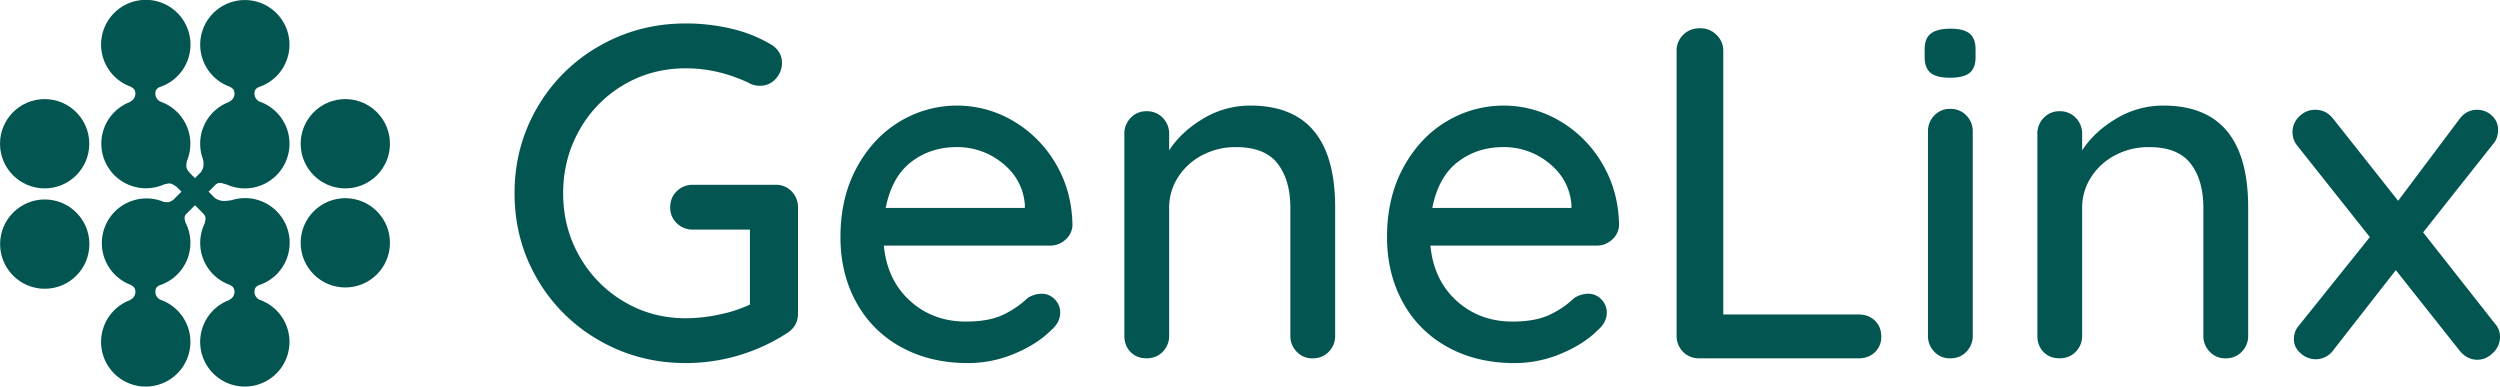 <svg xmlns="http://www.w3.org/2000/svg" id="Layer_1" data-name="Layer 1" viewBox="0 0 2485.17 384.27"><defs><style>.cls-1{fill:#035551;}</style></defs><title>Logo files2</title><circle class="cls-1" cx="44.38" cy="142.89" r="44.38"></circle><circle class="cls-1" cx="343.26" cy="142.89" r="44.38"></circle><circle class="cls-1" cx="44.48" cy="242.67" r="44.38"></circle><circle class="cls-1" cx="343.26" cy="241.38" r="44.38"></circle><path class="cls-1" d="M212.69,185.29c2.29-2.81,4.42-4.11,8.27-3.1,1.51.4,3,.85,4.5,1.29a44.37,44.37,0,1,0,32.13-82.62l-.67-.48A8.64,8.64,0,0,1,253,92.53c.06-3.27,1.65-4.48,3.75-5.81a44.37,44.37,0,1,0-28.25-.51c2.19,1.37,3.84,2.13,4.42,5.15a8.55,8.55,0,0,1-3.78,9c-.48.35-1,.67-1.43,1a44.26,44.26,0,0,0-26,56.74,17.62,17.62,0,0,1,.21,8.4,15.44,15.44,0,0,1-2.39,4.84l-5.73,5.73-2.92-2.92c-2.54-2.72-5.73-5.37-5.66-9.4a33.12,33.12,0,0,1,.56-4.66,44.36,44.36,0,0,0-26.57-59.16l-.8-.55a8.64,8.64,0,0,1-3.94-7.85c.08-3.3,1.68-4.5,3.79-5.83a44.44,44.44,0,1,0-28.45-.6c2.26,1.42,4,2.16,4.58,5.26a8.55,8.55,0,0,1-3.78,9c-.54.39-1.07.75-1.6,1.1a44.35,44.35,0,1,0,34,81.9c2.93-.5,5.35-1.85,8.63-.13a31.18,31.18,0,0,1,4.16,2.72l4.58,4.58-8.22,8.22c-.67.42-1.33.85-2,1.21-2.64,1.36-5.11,1.2-7.84.56A44.39,44.39,0,1,0,130,283.2c2.19,1.37,3.84,2.13,4.42,5.15a8.55,8.55,0,0,1-3.78,9c-.48.35-1,.67-1.43,1a44.39,44.39,0,1,0,29.9-.51l-.67-.48a8.64,8.64,0,0,1-3.94-7.85c.06-3.27,1.65-4.48,3.75-5.81a44.31,44.31,0,0,0,26.17-62.42,28.92,28.92,0,0,1-.88-3.66,6.4,6.4,0,0,1,.88-4.18l9.42-9.42,7.15,7.15a1.13,1.13,0,0,0,.09.14c2.14,2.2,3.64,4,3.17,7.27a27.08,27.08,0,0,1-.87,3.71,44.28,44.28,0,0,0,25.12,60.9c2.19,1.37,3.84,2.13,4.42,5.15a8.55,8.55,0,0,1-3.78,9c-.48.35-1,.67-1.43,1a44.39,44.39,0,1,0,29.9-.51l-.67-.48a8.64,8.64,0,0,1-3.94-7.85c.06-3.27,1.65-4.48,3.75-5.81a44.38,44.38,0,1,0-26.85-84.6c-1.79.24-3.58.47-5.37.62a16.38,16.38,0,0,1-10.86-2.83l-6.35-6.35,4.93-4.93A1.06,1.06,0,0,0,212.69,185.29Z"></path><path class="cls-1" d="M786.95,190.26a22.13,22.13,0,0,1,6.33,15.94V311.68q0,12.66-11.25,19.69A185,185,0,0,1,681.7,360.91q-46.88,0-86-22.5A165.43,165.43,0,0,1,534,277.22q-22.5-38.68-22.5-85.09T534,107a165.43,165.43,0,0,1,61.65-61.18q39.14-22.5,86-22.5a196,196,0,0,1,45.24,5.16A138.73,138.73,0,0,1,766.08,44a23.19,23.19,0,0,1,8.44,8,19.68,19.68,0,0,1,2.81,10.31A22.91,22.91,0,0,1,771,78.45a20.08,20.08,0,0,1-15.24,6.8A22.19,22.19,0,0,1,743.58,82Q713.1,67.9,681.7,67.9q-33.75,0-61.65,16.41a119.53,119.53,0,0,0-44.07,45q-16.17,28.6-16.17,62.82T576,254.72a121.67,121.67,0,0,0,44.07,45q27.89,16.65,61.65,16.64a160.47,160.47,0,0,0,33.52-3.75,134.42,134.42,0,0,0,30.24-9.84V228.23H688.73a22.1,22.1,0,0,1-15.94-6.33,20.91,20.91,0,0,1-6.56-15.7q0-9.84,6.56-16.17a22.1,22.1,0,0,1,15.94-6.33h82.51A21,21,0,0,1,786.95,190.26Z"></path><path class="cls-1" d="M1059.08,238.31a22.47,22.47,0,0,1-15.47,5.86h-165q3.27,34.23,26,54.85t55.55,20.63q22.5,0,36.57-6.56a91.77,91.77,0,0,0,24.85-16.88,26.43,26.43,0,0,1,13.6-4.22,17.77,17.77,0,0,1,13.36,5.63,18.41,18.41,0,0,1,5.39,13.13q0,9.84-9.38,17.81-13.6,13.6-36.1,23a118.48,118.48,0,0,1-45.94,9.38q-38,0-66.8-15.94a111,111,0,0,1-44.54-44.54q-15.71-28.59-15.71-64.7,0-39.38,16.17-69.15t42.66-45.71a109.88,109.88,0,0,1,113.22-.47,117.59,117.59,0,0,1,42.19,42.66q15.93,27.19,16.41,60.95A20.05,20.05,0,0,1,1059.08,238.31ZM905.78,161q-19.23,14.77-25.32,45.71h138.3v-3.75q-2.35-24.84-22.27-40.79a70.51,70.51,0,0,0-45.24-15.94Q925,146.19,905.78,161Z"></path><path class="cls-1" d="M1327.24,206.2V333.72a22.1,22.1,0,0,1-6.33,15.94q-6.33,6.57-16.17,6.56a20.91,20.91,0,0,1-15.7-6.56,22.1,22.1,0,0,1-6.33-15.94v-127q0-27.66-12.66-44.07t-41.26-16.41a70.56,70.56,0,0,0-34,8.2,62.65,62.65,0,0,0-23.91,22,55.79,55.79,0,0,0-8.67,30.24v127a22.1,22.1,0,0,1-6.33,15.94q-6.33,6.57-16.17,6.56t-15.94-6.33q-6.1-6.33-6.09-16.17V133.07a22.12,22.12,0,0,1,6.33-15.94,20.93,20.93,0,0,1,15.7-6.56,21.5,21.5,0,0,1,16.17,6.56,22.12,22.12,0,0,1,6.33,15.94v16.41q12.19-18.75,34-31.64a90.12,90.12,0,0,1,46.65-12.89Q1327.24,104.94,1327.24,206.2Z"></path><path class="cls-1" d="M1602.42,238.31a22.47,22.47,0,0,1-15.47,5.86h-165q3.27,34.23,26,54.85t55.55,20.63q22.5,0,36.57-6.56a91.77,91.77,0,0,0,24.85-16.88,26.43,26.43,0,0,1,13.6-4.22,17.77,17.77,0,0,1,13.36,5.63,18.41,18.41,0,0,1,5.39,13.13q0,9.84-9.38,17.81-13.6,13.6-36.1,23a118.48,118.48,0,0,1-45.94,9.38q-38,0-66.8-15.94a111,111,0,0,1-44.54-44.54q-15.71-28.59-15.71-64.7,0-39.38,16.17-69.15t42.66-45.71a109.88,109.88,0,0,1,113.22-.47A117.59,117.59,0,0,1,1593,163.07Q1609,190.26,1609.45,224A20.05,20.05,0,0,1,1602.42,238.31ZM1449.12,161q-19.23,14.77-25.32,45.71h138.3v-3.75q-2.35-24.84-22.27-40.79a70.51,70.51,0,0,0-45.24-15.94Q1468.34,146.19,1449.12,161Z"></path><path class="cls-1" d="M1863.78,318.71q6.33,6.1,6.33,15.94a20.54,20.54,0,0,1-6.33,15.47q-6.33,6.1-16.17,6.09H1689.15q-9.84,0-16.17-6.56a22.1,22.1,0,0,1-6.33-15.94V50.56a21.69,21.69,0,0,1,6.56-15.94q6.56-6.56,16.88-6.56a22.5,22.5,0,0,1,16.17,6.56,21.36,21.36,0,0,1,6.8,15.94V312.62H1847.6Q1857.45,312.62,1863.78,318.71Z"></path><path class="cls-1" d="M1919.09,72.36q-5.87-4.92-5.86-15.7v-7.5q0-11.25,6.33-15.94T1939,28.52q13.12,0,19,4.92t5.86,15.7v7.5q0,11.25-6.09,15.94t-19.22,4.69Q1924.94,77.28,1919.09,72.36Zm35.63,277.3q-6.33,6.57-16.17,6.56a20.91,20.91,0,0,1-15.7-6.56,22.1,22.1,0,0,1-6.33-15.94v-203a22.13,22.13,0,0,1,6.33-15.94,20.94,20.94,0,0,1,15.7-6.56,21.5,21.5,0,0,1,16.17,6.56,22.13,22.13,0,0,1,6.33,15.94v203A22.11,22.11,0,0,1,1954.72,349.65Z"></path><path class="cls-1" d="M2234.83,206.2V333.72a22.1,22.1,0,0,1-6.33,15.94q-6.33,6.57-16.17,6.56a20.91,20.91,0,0,1-15.7-6.56,22.1,22.1,0,0,1-6.33-15.94v-127q0-27.66-12.66-44.07t-41.26-16.41a70.56,70.56,0,0,0-34,8.2,62.65,62.65,0,0,0-23.91,22,55.79,55.79,0,0,0-8.67,30.24v127a22.1,22.1,0,0,1-6.33,15.94q-6.33,6.57-16.17,6.56t-15.94-6.33q-6.1-6.33-6.09-16.17V133.07a22.12,22.12,0,0,1,6.33-15.94,20.93,20.93,0,0,1,15.7-6.56,21.5,21.5,0,0,1,16.17,6.56,22.12,22.12,0,0,1,6.33,15.94v16.41q12.19-18.75,34-31.64a90.12,90.12,0,0,1,46.65-12.89Q2234.83,104.94,2234.83,206.2Z"></path><path class="cls-1" d="M2485.17,334.65a21.71,21.71,0,0,1-7,16.17q-7,6.8-15.47,6.8-10.79,0-18.28-9.84l-62.82-79.23-61.88,79.23a21.35,21.35,0,0,1-8,7,21.78,21.78,0,0,1-9.84,2.34,22.14,22.14,0,0,1-14.77-5.86q-6.8-5.86-6.8-13.83a20,20,0,0,1,5.16-14.06l70.32-87.67-72.2-90.95a21.09,21.09,0,0,1-4.69-13.13,21.33,21.33,0,0,1,6.8-15.94,21.94,21.94,0,0,1,15.7-6.56q11.25,0,18.28,9.38l64.23,81.1L2444.38,119q7-9.84,17.81-9.84a20.84,20.84,0,0,1,15,5.86,18.6,18.6,0,0,1,6.09,13.83q0,8.91-5.16,14.53L2408.75,231,2480,321.53A18.84,18.84,0,0,1,2485.17,334.65Z"></path></svg>